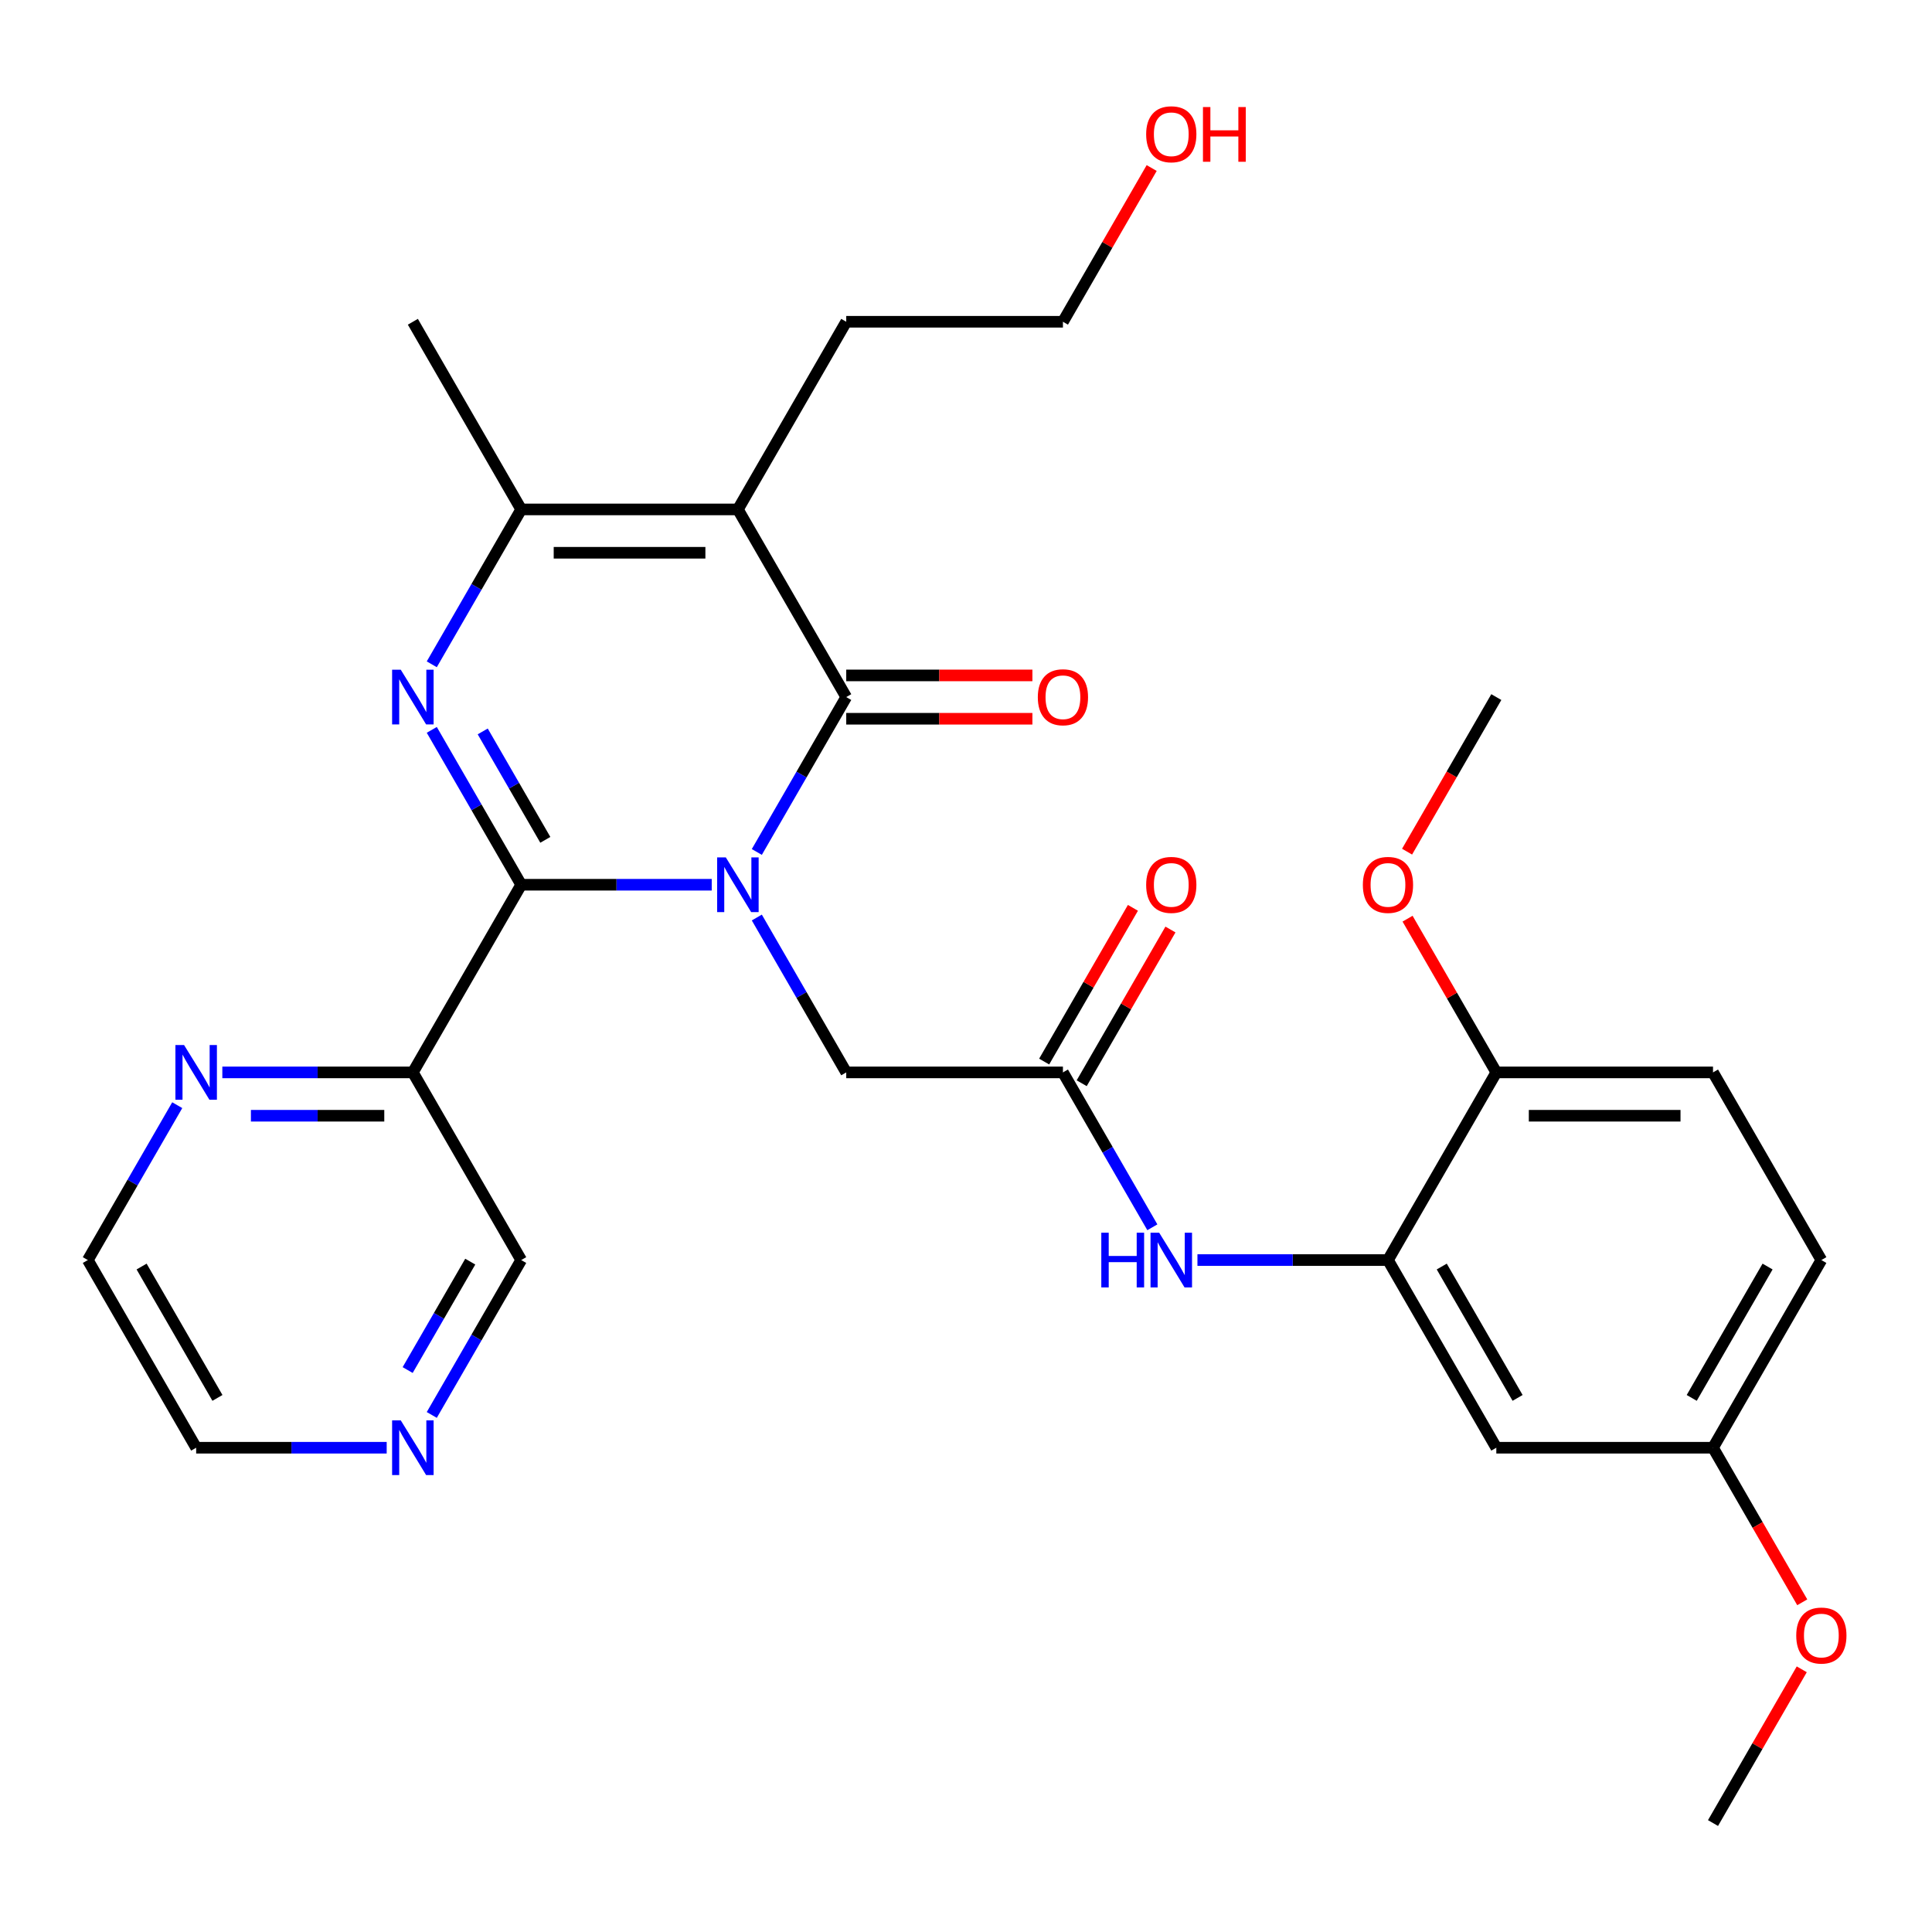 <?xml version='1.0' encoding='iso-8859-1'?>
<svg version='1.1' baseProfile='full'
              xmlns='http://www.w3.org/2000/svg'
                      xmlns:rdkit='http://www.rdkit.org/xml'
                      xmlns:xlink='http://www.w3.org/1999/xlink'
                  xml:space='preserve'
width='1000px' height='1000px' viewBox='0 0 1000 1000'>
<!-- END OF HEADER -->
<rect style='opacity:1.0;fill:#FFFFFF;stroke:none' width='1000' height='1000' x='0' y='0'> </rect>
<path class='bond-0' d='M 368.389,457.942 L 319.081,457.942' style='fill:none;fill-rule:evenodd;stroke:#0000FF;stroke-width:6px;stroke-linecap:butt;stroke-linejoin:miter;stroke-opacity:1' />
<path class='bond-0' d='M 319.081,457.942 L 269.773,457.942' style='fill:none;fill-rule:evenodd;stroke:#000000;stroke-width:6px;stroke-linecap:butt;stroke-linejoin:miter;stroke-opacity:1' />
<path class='bond-1' d='M 391.727,440.978 L 414.869,400.893' style='fill:none;fill-rule:evenodd;stroke:#0000FF;stroke-width:6px;stroke-linecap:butt;stroke-linejoin:miter;stroke-opacity:1' />
<path class='bond-1' d='M 414.869,400.893 L 438.012,360.809' style='fill:none;fill-rule:evenodd;stroke:#000000;stroke-width:6px;stroke-linecap:butt;stroke-linejoin:miter;stroke-opacity:1' />
<path class='bond-7' d='M 391.727,474.906 L 414.869,514.99' style='fill:none;fill-rule:evenodd;stroke:#0000FF;stroke-width:6px;stroke-linecap:butt;stroke-linejoin:miter;stroke-opacity:1' />
<path class='bond-7' d='M 414.869,514.99 L 438.012,555.074' style='fill:none;fill-rule:evenodd;stroke:#000000;stroke-width:6px;stroke-linecap:butt;stroke-linejoin:miter;stroke-opacity:1' />
<path class='bond-2' d='M 269.773,457.942 L 246.63,417.857' style='fill:none;fill-rule:evenodd;stroke:#000000;stroke-width:6px;stroke-linecap:butt;stroke-linejoin:miter;stroke-opacity:1' />
<path class='bond-2' d='M 246.63,417.857 L 223.488,377.773' style='fill:none;fill-rule:evenodd;stroke:#0000FF;stroke-width:6px;stroke-linecap:butt;stroke-linejoin:miter;stroke-opacity:1' />
<path class='bond-2' d='M 282.257,434.7 L 266.057,406.641' style='fill:none;fill-rule:evenodd;stroke:#000000;stroke-width:6px;stroke-linecap:butt;stroke-linejoin:miter;stroke-opacity:1' />
<path class='bond-2' d='M 266.057,406.641 L 249.857,378.582' style='fill:none;fill-rule:evenodd;stroke:#0000FF;stroke-width:6px;stroke-linecap:butt;stroke-linejoin:miter;stroke-opacity:1' />
<path class='bond-5' d='M 269.773,457.942 L 213.694,555.074' style='fill:none;fill-rule:evenodd;stroke:#000000;stroke-width:6px;stroke-linecap:butt;stroke-linejoin:miter;stroke-opacity:1' />
<path class='bond-3' d='M 438.012,360.809 L 381.933,263.676' style='fill:none;fill-rule:evenodd;stroke:#000000;stroke-width:6px;stroke-linecap:butt;stroke-linejoin:miter;stroke-opacity:1' />
<path class='bond-11' d='M 438.012,372.025 L 486.19,372.025' style='fill:none;fill-rule:evenodd;stroke:#000000;stroke-width:6px;stroke-linecap:butt;stroke-linejoin:miter;stroke-opacity:1' />
<path class='bond-11' d='M 486.19,372.025 L 534.368,372.025' style='fill:none;fill-rule:evenodd;stroke:#FF0000;stroke-width:6px;stroke-linecap:butt;stroke-linejoin:miter;stroke-opacity:1' />
<path class='bond-11' d='M 438.012,349.593 L 486.19,349.593' style='fill:none;fill-rule:evenodd;stroke:#000000;stroke-width:6px;stroke-linecap:butt;stroke-linejoin:miter;stroke-opacity:1' />
<path class='bond-11' d='M 486.19,349.593 L 534.368,349.593' style='fill:none;fill-rule:evenodd;stroke:#FF0000;stroke-width:6px;stroke-linecap:butt;stroke-linejoin:miter;stroke-opacity:1' />
<path class='bond-30' d='M 223.488,343.845 L 246.63,303.76' style='fill:none;fill-rule:evenodd;stroke:#0000FF;stroke-width:6px;stroke-linecap:butt;stroke-linejoin:miter;stroke-opacity:1' />
<path class='bond-30' d='M 246.63,303.76 L 269.773,263.676' style='fill:none;fill-rule:evenodd;stroke:#000000;stroke-width:6px;stroke-linecap:butt;stroke-linejoin:miter;stroke-opacity:1' />
<path class='bond-4' d='M 381.933,263.676 L 269.773,263.676' style='fill:none;fill-rule:evenodd;stroke:#000000;stroke-width:6px;stroke-linecap:butt;stroke-linejoin:miter;stroke-opacity:1' />
<path class='bond-4' d='M 365.109,286.108 L 286.597,286.108' style='fill:none;fill-rule:evenodd;stroke:#000000;stroke-width:6px;stroke-linecap:butt;stroke-linejoin:miter;stroke-opacity:1' />
<path class='bond-18' d='M 381.933,263.676 L 438.012,166.543' style='fill:none;fill-rule:evenodd;stroke:#000000;stroke-width:6px;stroke-linecap:butt;stroke-linejoin:miter;stroke-opacity:1' />
<path class='bond-21' d='M 269.773,263.676 L 213.694,166.543' style='fill:none;fill-rule:evenodd;stroke:#000000;stroke-width:6px;stroke-linecap:butt;stroke-linejoin:miter;stroke-opacity:1' />
<path class='bond-12' d='M 213.694,555.074 L 164.386,555.074' style='fill:none;fill-rule:evenodd;stroke:#000000;stroke-width:6px;stroke-linecap:butt;stroke-linejoin:miter;stroke-opacity:1' />
<path class='bond-12' d='M 164.386,555.074 L 115.078,555.074' style='fill:none;fill-rule:evenodd;stroke:#0000FF;stroke-width:6px;stroke-linecap:butt;stroke-linejoin:miter;stroke-opacity:1' />
<path class='bond-12' d='M 198.901,577.506 L 164.386,577.506' style='fill:none;fill-rule:evenodd;stroke:#000000;stroke-width:6px;stroke-linecap:butt;stroke-linejoin:miter;stroke-opacity:1' />
<path class='bond-12' d='M 164.386,577.506 L 129.871,577.506' style='fill:none;fill-rule:evenodd;stroke:#0000FF;stroke-width:6px;stroke-linecap:butt;stroke-linejoin:miter;stroke-opacity:1' />
<path class='bond-19' d='M 213.694,555.074 L 269.773,652.207' style='fill:none;fill-rule:evenodd;stroke:#000000;stroke-width:6px;stroke-linecap:butt;stroke-linejoin:miter;stroke-opacity:1' />
<path class='bond-6' d='M 718.411,652.207 L 669.103,652.207' style='fill:none;fill-rule:evenodd;stroke:#000000;stroke-width:6px;stroke-linecap:butt;stroke-linejoin:miter;stroke-opacity:1' />
<path class='bond-6' d='M 669.103,652.207 L 619.795,652.207' style='fill:none;fill-rule:evenodd;stroke:#0000FF;stroke-width:6px;stroke-linecap:butt;stroke-linejoin:miter;stroke-opacity:1' />
<path class='bond-10' d='M 718.411,652.207 L 774.49,749.34' style='fill:none;fill-rule:evenodd;stroke:#000000;stroke-width:6px;stroke-linecap:butt;stroke-linejoin:miter;stroke-opacity:1' />
<path class='bond-10' d='M 746.249,655.561 L 785.505,723.554' style='fill:none;fill-rule:evenodd;stroke:#000000;stroke-width:6px;stroke-linecap:butt;stroke-linejoin:miter;stroke-opacity:1' />
<path class='bond-13' d='M 718.411,652.207 L 774.49,555.074' style='fill:none;fill-rule:evenodd;stroke:#000000;stroke-width:6px;stroke-linecap:butt;stroke-linejoin:miter;stroke-opacity:1' />
<path class='bond-8' d='M 438.012,555.074 L 550.172,555.074' style='fill:none;fill-rule:evenodd;stroke:#000000;stroke-width:6px;stroke-linecap:butt;stroke-linejoin:miter;stroke-opacity:1' />
<path class='bond-9' d='M 550.172,555.074 L 573.314,595.159' style='fill:none;fill-rule:evenodd;stroke:#000000;stroke-width:6px;stroke-linecap:butt;stroke-linejoin:miter;stroke-opacity:1' />
<path class='bond-9' d='M 573.314,595.159 L 596.457,635.243' style='fill:none;fill-rule:evenodd;stroke:#0000FF;stroke-width:6px;stroke-linecap:butt;stroke-linejoin:miter;stroke-opacity:1' />
<path class='bond-14' d='M 559.885,560.682 L 582.854,520.898' style='fill:none;fill-rule:evenodd;stroke:#000000;stroke-width:6px;stroke-linecap:butt;stroke-linejoin:miter;stroke-opacity:1' />
<path class='bond-14' d='M 582.854,520.898 L 605.824,481.114' style='fill:none;fill-rule:evenodd;stroke:#FF0000;stroke-width:6px;stroke-linecap:butt;stroke-linejoin:miter;stroke-opacity:1' />
<path class='bond-14' d='M 540.458,549.466 L 563.428,509.682' style='fill:none;fill-rule:evenodd;stroke:#000000;stroke-width:6px;stroke-linecap:butt;stroke-linejoin:miter;stroke-opacity:1' />
<path class='bond-14' d='M 563.428,509.682 L 586.397,469.898' style='fill:none;fill-rule:evenodd;stroke:#FF0000;stroke-width:6px;stroke-linecap:butt;stroke-linejoin:miter;stroke-opacity:1' />
<path class='bond-17' d='M 774.49,749.34 L 886.65,749.34' style='fill:none;fill-rule:evenodd;stroke:#000000;stroke-width:6px;stroke-linecap:butt;stroke-linejoin:miter;stroke-opacity:1' />
<path class='bond-25' d='M 91.74,572.038 L 68.597,612.123' style='fill:none;fill-rule:evenodd;stroke:#0000FF;stroke-width:6px;stroke-linecap:butt;stroke-linejoin:miter;stroke-opacity:1' />
<path class='bond-25' d='M 68.597,612.123 L 45.455,652.207' style='fill:none;fill-rule:evenodd;stroke:#000000;stroke-width:6px;stroke-linecap:butt;stroke-linejoin:miter;stroke-opacity:1' />
<path class='bond-16' d='M 774.49,555.074 L 886.65,555.074' style='fill:none;fill-rule:evenodd;stroke:#000000;stroke-width:6px;stroke-linecap:butt;stroke-linejoin:miter;stroke-opacity:1' />
<path class='bond-16' d='M 791.314,577.506 L 869.826,577.506' style='fill:none;fill-rule:evenodd;stroke:#000000;stroke-width:6px;stroke-linecap:butt;stroke-linejoin:miter;stroke-opacity:1' />
<path class='bond-22' d='M 774.49,555.074 L 751.521,515.29' style='fill:none;fill-rule:evenodd;stroke:#000000;stroke-width:6px;stroke-linecap:butt;stroke-linejoin:miter;stroke-opacity:1' />
<path class='bond-22' d='M 751.521,515.29 L 728.551,475.506' style='fill:none;fill-rule:evenodd;stroke:#FF0000;stroke-width:6px;stroke-linecap:butt;stroke-linejoin:miter;stroke-opacity:1' />
<path class='bond-15' d='M 223.488,732.376 L 246.63,692.292' style='fill:none;fill-rule:evenodd;stroke:#0000FF;stroke-width:6px;stroke-linecap:butt;stroke-linejoin:miter;stroke-opacity:1' />
<path class='bond-15' d='M 246.63,692.292 L 269.773,652.207' style='fill:none;fill-rule:evenodd;stroke:#000000;stroke-width:6px;stroke-linecap:butt;stroke-linejoin:miter;stroke-opacity:1' />
<path class='bond-15' d='M 211.004,709.135 L 227.204,681.076' style='fill:none;fill-rule:evenodd;stroke:#0000FF;stroke-width:6px;stroke-linecap:butt;stroke-linejoin:miter;stroke-opacity:1' />
<path class='bond-15' d='M 227.204,681.076 L 243.404,653.017' style='fill:none;fill-rule:evenodd;stroke:#000000;stroke-width:6px;stroke-linecap:butt;stroke-linejoin:miter;stroke-opacity:1' />
<path class='bond-26' d='M 200.15,749.34 L 150.842,749.34' style='fill:none;fill-rule:evenodd;stroke:#0000FF;stroke-width:6px;stroke-linecap:butt;stroke-linejoin:miter;stroke-opacity:1' />
<path class='bond-26' d='M 150.842,749.34 L 101.534,749.34' style='fill:none;fill-rule:evenodd;stroke:#000000;stroke-width:6px;stroke-linecap:butt;stroke-linejoin:miter;stroke-opacity:1' />
<path class='bond-20' d='M 886.65,555.074 L 942.729,652.207' style='fill:none;fill-rule:evenodd;stroke:#000000;stroke-width:6px;stroke-linecap:butt;stroke-linejoin:miter;stroke-opacity:1' />
<path class='bond-23' d='M 886.65,749.34 L 909.746,789.345' style='fill:none;fill-rule:evenodd;stroke:#000000;stroke-width:6px;stroke-linecap:butt;stroke-linejoin:miter;stroke-opacity:1' />
<path class='bond-23' d='M 909.746,789.345 L 932.843,829.349' style='fill:none;fill-rule:evenodd;stroke:#FF0000;stroke-width:6px;stroke-linecap:butt;stroke-linejoin:miter;stroke-opacity:1' />
<path class='bond-32' d='M 886.65,749.34 L 942.729,652.207' style='fill:none;fill-rule:evenodd;stroke:#000000;stroke-width:6px;stroke-linecap:butt;stroke-linejoin:miter;stroke-opacity:1' />
<path class='bond-32' d='M 875.635,723.554 L 914.891,655.561' style='fill:none;fill-rule:evenodd;stroke:#000000;stroke-width:6px;stroke-linecap:butt;stroke-linejoin:miter;stroke-opacity:1' />
<path class='bond-27' d='M 438.012,166.543 L 550.172,166.543' style='fill:none;fill-rule:evenodd;stroke:#000000;stroke-width:6px;stroke-linecap:butt;stroke-linejoin:miter;stroke-opacity:1' />
<path class='bond-28' d='M 728.297,440.818 L 751.394,400.813' style='fill:none;fill-rule:evenodd;stroke:#FF0000;stroke-width:6px;stroke-linecap:butt;stroke-linejoin:miter;stroke-opacity:1' />
<path class='bond-28' d='M 751.394,400.813 L 774.49,360.809' style='fill:none;fill-rule:evenodd;stroke:#000000;stroke-width:6px;stroke-linecap:butt;stroke-linejoin:miter;stroke-opacity:1' />
<path class='bond-29' d='M 932.589,864.037 L 909.619,903.821' style='fill:none;fill-rule:evenodd;stroke:#FF0000;stroke-width:6px;stroke-linecap:butt;stroke-linejoin:miter;stroke-opacity:1' />
<path class='bond-29' d='M 909.619,903.821 L 886.65,943.606' style='fill:none;fill-rule:evenodd;stroke:#000000;stroke-width:6px;stroke-linecap:butt;stroke-linejoin:miter;stroke-opacity:1' />
<path class='bond-24' d='M 596.111,86.974 L 573.141,126.759' style='fill:none;fill-rule:evenodd;stroke:#FF0000;stroke-width:6px;stroke-linecap:butt;stroke-linejoin:miter;stroke-opacity:1' />
<path class='bond-24' d='M 573.141,126.759 L 550.172,166.543' style='fill:none;fill-rule:evenodd;stroke:#000000;stroke-width:6px;stroke-linecap:butt;stroke-linejoin:miter;stroke-opacity:1' />
<path class='bond-31' d='M 45.455,652.207 L 101.534,749.34' style='fill:none;fill-rule:evenodd;stroke:#000000;stroke-width:6px;stroke-linecap:butt;stroke-linejoin:miter;stroke-opacity:1' />
<path class='bond-31' d='M 73.293,655.561 L 112.549,723.554' style='fill:none;fill-rule:evenodd;stroke:#000000;stroke-width:6px;stroke-linecap:butt;stroke-linejoin:miter;stroke-opacity:1' />
<path  class='atom-0' d='M 375.673 443.782
L 384.953 458.782
Q 385.873 460.262, 387.353 462.942
Q 388.833 465.622, 388.913 465.782
L 388.913 443.782
L 392.673 443.782
L 392.673 472.102
L 388.793 472.102
L 378.833 455.702
Q 377.673 453.782, 376.433 451.582
Q 375.233 449.382, 374.873 448.702
L 374.873 472.102
L 371.193 472.102
L 371.193 443.782
L 375.673 443.782
' fill='#0000FF'/>
<path  class='atom-3' d='M 207.434 346.649
L 216.714 361.649
Q 217.634 363.129, 219.114 365.809
Q 220.594 368.489, 220.674 368.649
L 220.674 346.649
L 224.434 346.649
L 224.434 374.969
L 220.554 374.969
L 210.594 358.569
Q 209.434 356.649, 208.194 354.449
Q 206.994 352.249, 206.634 351.569
L 206.634 374.969
L 202.954 374.969
L 202.954 346.649
L 207.434 346.649
' fill='#0000FF'/>
<path  class='atom-10' d='M 570.031 638.047
L 573.871 638.047
L 573.871 650.087
L 588.351 650.087
L 588.351 638.047
L 592.191 638.047
L 592.191 666.367
L 588.351 666.367
L 588.351 653.287
L 573.871 653.287
L 573.871 666.367
L 570.031 666.367
L 570.031 638.047
' fill='#0000FF'/>
<path  class='atom-10' d='M 599.991 638.047
L 609.271 653.047
Q 610.191 654.527, 611.671 657.207
Q 613.151 659.887, 613.231 660.047
L 613.231 638.047
L 616.991 638.047
L 616.991 666.367
L 613.111 666.367
L 603.151 649.967
Q 601.991 648.047, 600.751 645.847
Q 599.551 643.647, 599.191 642.967
L 599.191 666.367
L 595.511 666.367
L 595.511 638.047
L 599.991 638.047
' fill='#0000FF'/>
<path  class='atom-12' d='M 537.172 360.889
Q 537.172 354.089, 540.532 350.289
Q 543.892 346.489, 550.172 346.489
Q 556.452 346.489, 559.812 350.289
Q 563.172 354.089, 563.172 360.889
Q 563.172 367.769, 559.772 371.689
Q 556.372 375.569, 550.172 375.569
Q 543.932 375.569, 540.532 371.689
Q 537.172 367.809, 537.172 360.889
M 550.172 372.369
Q 554.492 372.369, 556.812 369.489
Q 559.172 366.569, 559.172 360.889
Q 559.172 355.329, 556.812 352.529
Q 554.492 349.689, 550.172 349.689
Q 545.852 349.689, 543.492 352.489
Q 541.172 355.289, 541.172 360.889
Q 541.172 366.609, 543.492 369.489
Q 545.852 372.369, 550.172 372.369
' fill='#FF0000'/>
<path  class='atom-13' d='M 95.274 540.914
L 104.554 555.914
Q 105.474 557.394, 106.954 560.074
Q 108.434 562.754, 108.514 562.914
L 108.514 540.914
L 112.274 540.914
L 112.274 569.234
L 108.394 569.234
L 98.434 552.834
Q 97.274 550.914, 96.034 548.714
Q 94.834 546.514, 94.474 545.834
L 94.474 569.234
L 90.794 569.234
L 90.794 540.914
L 95.274 540.914
' fill='#0000FF'/>
<path  class='atom-15' d='M 593.251 458.022
Q 593.251 451.222, 596.611 447.422
Q 599.971 443.622, 606.251 443.622
Q 612.531 443.622, 615.891 447.422
Q 619.251 451.222, 619.251 458.022
Q 619.251 464.902, 615.851 468.822
Q 612.451 472.702, 606.251 472.702
Q 600.011 472.702, 596.611 468.822
Q 593.251 464.942, 593.251 458.022
M 606.251 469.502
Q 610.571 469.502, 612.891 466.622
Q 615.251 463.702, 615.251 458.022
Q 615.251 452.462, 612.891 449.662
Q 610.571 446.822, 606.251 446.822
Q 601.931 446.822, 599.571 449.622
Q 597.251 452.422, 597.251 458.022
Q 597.251 463.742, 599.571 466.622
Q 601.931 469.502, 606.251 469.502
' fill='#FF0000'/>
<path  class='atom-16' d='M 207.434 735.18
L 216.714 750.18
Q 217.634 751.66, 219.114 754.34
Q 220.594 757.02, 220.674 757.18
L 220.674 735.18
L 224.434 735.18
L 224.434 763.5
L 220.554 763.5
L 210.594 747.1
Q 209.434 745.18, 208.194 742.98
Q 206.994 740.78, 206.634 740.1
L 206.634 763.5
L 202.954 763.5
L 202.954 735.18
L 207.434 735.18
' fill='#0000FF'/>
<path  class='atom-23' d='M 705.411 458.022
Q 705.411 451.222, 708.771 447.422
Q 712.131 443.622, 718.411 443.622
Q 724.691 443.622, 728.051 447.422
Q 731.411 451.222, 731.411 458.022
Q 731.411 464.902, 728.011 468.822
Q 724.611 472.702, 718.411 472.702
Q 712.171 472.702, 708.771 468.822
Q 705.411 464.942, 705.411 458.022
M 718.411 469.502
Q 722.731 469.502, 725.051 466.622
Q 727.411 463.702, 727.411 458.022
Q 727.411 452.462, 725.051 449.662
Q 722.731 446.822, 718.411 446.822
Q 714.091 446.822, 711.731 449.622
Q 709.411 452.422, 709.411 458.022
Q 709.411 463.742, 711.731 466.622
Q 714.091 469.502, 718.411 469.502
' fill='#FF0000'/>
<path  class='atom-24' d='M 929.729 846.553
Q 929.729 839.753, 933.089 835.953
Q 936.449 832.153, 942.729 832.153
Q 949.009 832.153, 952.369 835.953
Q 955.729 839.753, 955.729 846.553
Q 955.729 853.433, 952.329 857.353
Q 948.929 861.233, 942.729 861.233
Q 936.489 861.233, 933.089 857.353
Q 929.729 853.473, 929.729 846.553
M 942.729 858.033
Q 947.049 858.033, 949.369 855.153
Q 951.729 852.233, 951.729 846.553
Q 951.729 840.993, 949.369 838.193
Q 947.049 835.353, 942.729 835.353
Q 938.409 835.353, 936.049 838.153
Q 933.729 840.953, 933.729 846.553
Q 933.729 852.273, 936.049 855.153
Q 938.409 858.033, 942.729 858.033
' fill='#FF0000'/>
<path  class='atom-25' d='M 593.251 69.49
Q 593.251 62.69, 596.611 58.89
Q 599.971 55.09, 606.251 55.09
Q 612.531 55.09, 615.891 58.89
Q 619.251 62.69, 619.251 69.49
Q 619.251 76.37, 615.851 80.29
Q 612.451 84.17, 606.251 84.17
Q 600.011 84.17, 596.611 80.29
Q 593.251 76.41, 593.251 69.49
M 606.251 80.97
Q 610.571 80.97, 612.891 78.09
Q 615.251 75.17, 615.251 69.49
Q 615.251 63.93, 612.891 61.13
Q 610.571 58.29, 606.251 58.29
Q 601.931 58.29, 599.571 61.09
Q 597.251 63.89, 597.251 69.49
Q 597.251 75.21, 599.571 78.09
Q 601.931 80.97, 606.251 80.97
' fill='#FF0000'/>
<path  class='atom-25' d='M 622.651 55.41
L 626.491 55.41
L 626.491 67.45
L 640.971 67.45
L 640.971 55.41
L 644.811 55.41
L 644.811 83.73
L 640.971 83.73
L 640.971 70.65
L 626.491 70.65
L 626.491 83.73
L 622.651 83.73
L 622.651 55.41
' fill='#FF0000'/>
</svg>
